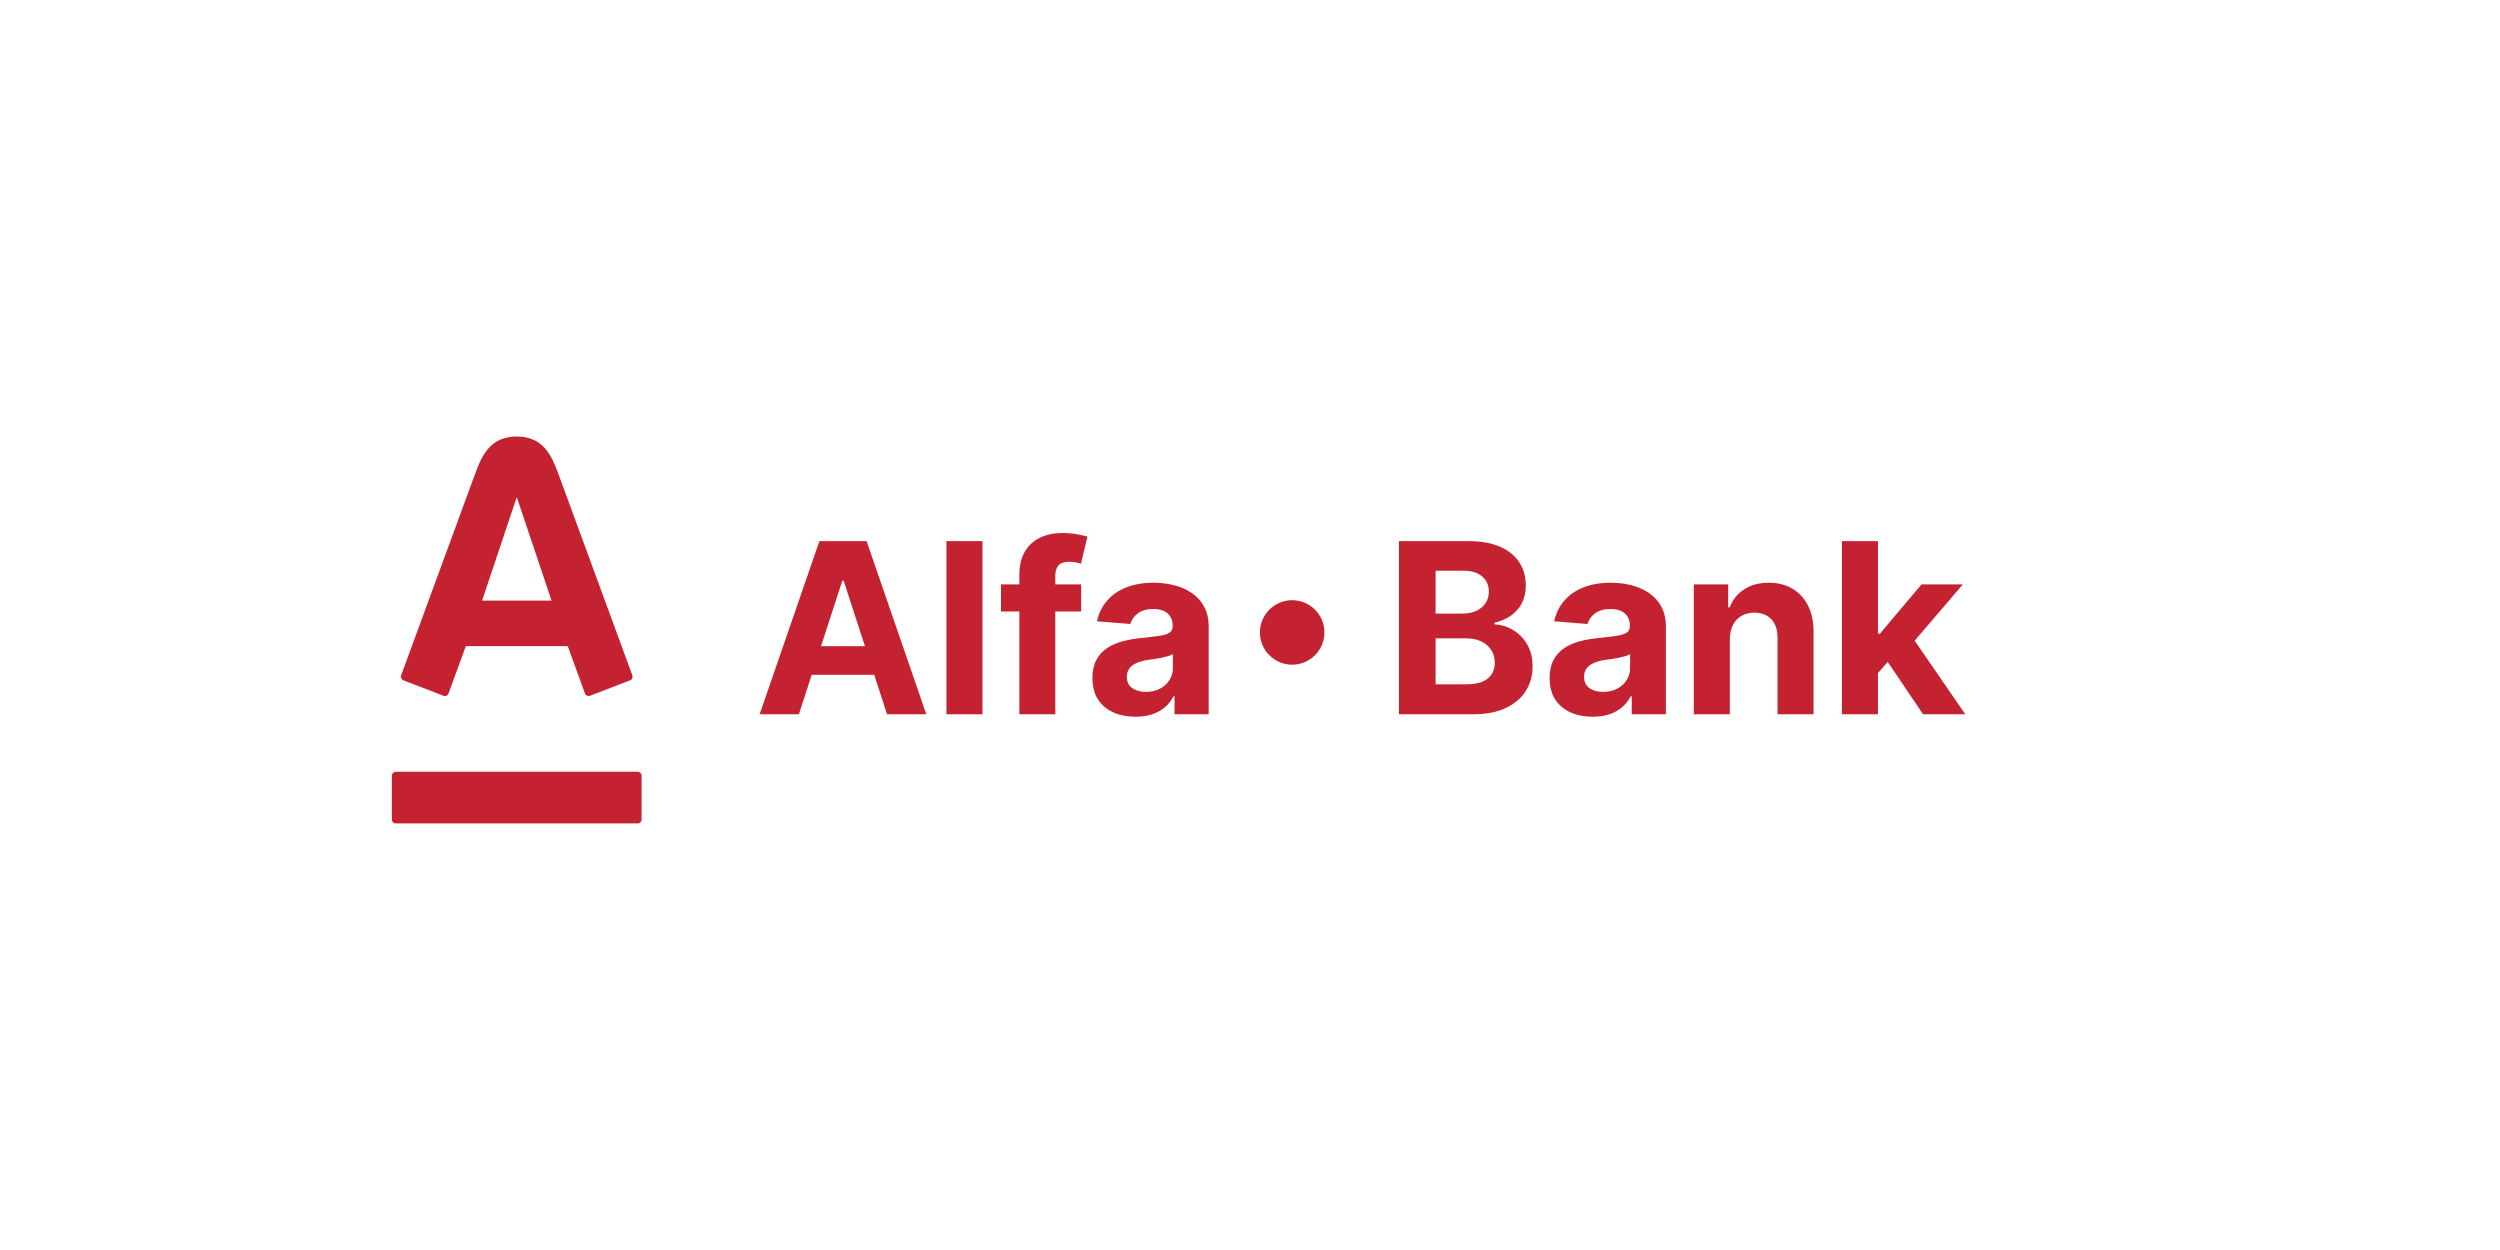 <?xml version="1.0" encoding="UTF-8"?> <svg xmlns="http://www.w3.org/2000/svg" width="504" height="252" viewBox="0 0 504 252" fill="none"> <path d="M161.051 144H153.142L165.193 109.091H174.705L186.739 144H178.83L170.085 117.068H169.812L161.051 144ZM160.557 130.278H179.239V136.04H160.557V130.278ZM198.065 109.091V144H190.804V109.091H198.065ZM217.962 117.818V123.273H201.803V117.818H217.962ZM205.501 144V115.926C205.501 114.028 205.871 112.455 206.609 111.205C207.359 109.955 208.382 109.017 209.678 108.392C210.973 107.767 212.445 107.455 214.092 107.455C215.206 107.455 216.223 107.54 217.143 107.71C218.075 107.881 218.768 108.034 219.223 108.17L217.928 113.625C217.643 113.534 217.291 113.449 216.871 113.369C216.462 113.29 216.041 113.25 215.609 113.25C214.541 113.25 213.797 113.5 213.376 114C212.956 114.489 212.746 115.176 212.746 116.062V144H205.501ZM228.926 144.494C227.256 144.494 225.767 144.205 224.46 143.625C223.153 143.034 222.119 142.165 221.358 141.017C220.608 139.858 220.233 138.415 220.233 136.688C220.233 135.233 220.5 134.011 221.034 133.023C221.568 132.034 222.295 131.239 223.216 130.636C224.136 130.034 225.182 129.58 226.352 129.273C227.534 128.966 228.773 128.75 230.068 128.625C231.591 128.466 232.818 128.318 233.75 128.182C234.682 128.034 235.358 127.818 235.778 127.534C236.199 127.25 236.409 126.83 236.409 126.273V126.17C236.409 125.091 236.068 124.256 235.386 123.665C234.716 123.074 233.761 122.778 232.523 122.778C231.216 122.778 230.176 123.068 229.403 123.648C228.631 124.216 228.119 124.932 227.869 125.795L221.153 125.25C221.494 123.659 222.165 122.284 223.165 121.125C224.165 119.955 225.455 119.057 227.034 118.432C228.625 117.795 230.466 117.477 232.557 117.477C234.011 117.477 235.403 117.648 236.733 117.989C238.074 118.33 239.261 118.858 240.295 119.574C241.341 120.29 242.165 121.21 242.767 122.335C243.369 123.449 243.67 124.784 243.67 126.341V144H236.784V140.369H236.58C236.159 141.188 235.597 141.909 234.892 142.534C234.188 143.148 233.341 143.631 232.352 143.983C231.364 144.324 230.222 144.494 228.926 144.494ZM231.006 139.483C232.074 139.483 233.017 139.273 233.835 138.852C234.653 138.42 235.295 137.841 235.761 137.114C236.227 136.386 236.46 135.562 236.46 134.642V131.864C236.233 132.011 235.92 132.148 235.523 132.273C235.136 132.386 234.699 132.494 234.21 132.597C233.722 132.687 233.233 132.773 232.744 132.852C232.256 132.92 231.812 132.983 231.415 133.04C230.563 133.165 229.818 133.364 229.182 133.636C228.545 133.909 228.051 134.278 227.699 134.744C227.347 135.199 227.17 135.767 227.17 136.449C227.17 137.438 227.528 138.193 228.244 138.716C228.972 139.227 229.892 139.483 231.006 139.483Z" fill="#C42231"></path> <path d="M282.034 144V109.091H296.011C298.58 109.091 300.722 109.472 302.438 110.233C304.153 110.994 305.443 112.051 306.307 113.403C307.17 114.744 307.602 116.29 307.602 118.04C307.602 119.403 307.33 120.602 306.784 121.636C306.239 122.659 305.489 123.5 304.534 124.159C303.591 124.807 302.511 125.267 301.295 125.54V125.881C302.625 125.937 303.869 126.312 305.028 127.006C306.199 127.699 307.148 128.67 307.875 129.92C308.602 131.159 308.966 132.636 308.966 134.352C308.966 136.205 308.506 137.858 307.585 139.312C306.676 140.756 305.33 141.898 303.545 142.739C301.761 143.58 299.563 144 296.949 144H282.034ZM289.415 137.966H295.432C297.489 137.966 298.989 137.574 299.932 136.79C300.875 135.994 301.347 134.937 301.347 133.619C301.347 132.653 301.114 131.801 300.648 131.062C300.182 130.324 299.517 129.744 298.653 129.324C297.801 128.903 296.784 128.693 295.602 128.693H289.415V137.966ZM289.415 123.699H294.886C295.898 123.699 296.795 123.523 297.58 123.17C298.375 122.807 299 122.295 299.455 121.636C299.92 120.977 300.153 120.188 300.153 119.267C300.153 118.006 299.705 116.989 298.807 116.216C297.92 115.443 296.659 115.057 295.023 115.057H289.415V123.699ZM321.098 144.494C319.428 144.494 317.939 144.205 316.632 143.625C315.325 143.034 314.291 142.165 313.53 141.017C312.78 139.858 312.405 138.415 312.405 136.688C312.405 135.233 312.672 134.011 313.206 133.023C313.74 132.034 314.467 131.239 315.388 130.636C316.308 130.034 317.354 129.58 318.524 129.273C319.706 128.966 320.945 128.75 322.24 128.625C323.763 128.466 324.99 128.318 325.922 128.182C326.854 128.034 327.53 127.818 327.95 127.534C328.371 127.25 328.581 126.83 328.581 126.273V126.17C328.581 125.091 328.24 124.256 327.558 123.665C326.888 123.074 325.933 122.778 324.695 122.778C323.388 122.778 322.348 123.068 321.575 123.648C320.803 124.216 320.291 124.932 320.041 125.795L313.325 125.25C313.666 123.659 314.337 122.284 315.337 121.125C316.337 119.955 317.626 119.057 319.206 118.432C320.797 117.795 322.638 117.477 324.729 117.477C326.183 117.477 327.575 117.648 328.905 117.989C330.246 118.33 331.433 118.858 332.467 119.574C333.513 120.29 334.337 121.21 334.939 122.335C335.541 123.449 335.842 124.784 335.842 126.341V144H328.956V140.369H328.751C328.331 141.188 327.768 141.909 327.064 142.534C326.359 143.148 325.513 143.631 324.524 143.983C323.536 144.324 322.393 144.494 321.098 144.494ZM323.178 139.483C324.246 139.483 325.189 139.273 326.007 138.852C326.825 138.42 327.467 137.841 327.933 137.114C328.399 136.386 328.632 135.562 328.632 134.642V131.864C328.405 132.011 328.092 132.148 327.695 132.273C327.308 132.386 326.871 132.494 326.382 132.597C325.893 132.687 325.405 132.773 324.916 132.852C324.428 132.92 323.984 132.983 323.587 133.04C322.734 133.165 321.99 133.364 321.354 133.636C320.717 133.909 320.223 134.278 319.871 134.744C319.518 135.199 319.342 135.767 319.342 136.449C319.342 137.438 319.7 138.193 320.416 138.716C321.143 139.227 322.064 139.483 323.178 139.483ZM348.737 128.864V144H341.476V117.818H348.396V122.438H348.703C349.283 120.915 350.254 119.71 351.618 118.824C352.982 117.926 354.635 117.477 356.578 117.477C358.396 117.477 359.982 117.875 361.334 118.67C362.686 119.466 363.737 120.602 364.487 122.08C365.237 123.545 365.612 125.295 365.612 127.33V144H358.351V128.625C358.362 127.023 357.953 125.773 357.124 124.875C356.294 123.966 355.152 123.511 353.697 123.511C352.72 123.511 351.857 123.722 351.107 124.142C350.368 124.562 349.788 125.176 349.368 125.983C348.959 126.778 348.749 127.739 348.737 128.864ZM377.915 136.466L377.932 127.756H378.989L387.375 117.818H395.71L384.443 130.977H382.722L377.915 136.466ZM371.335 144V109.091H378.597V144H371.335ZM387.699 144L379.994 132.597L384.835 127.466L396.205 144H387.699Z" fill="#C42231"></path> <circle cx="260.5" cy="127.5" r="6.5" fill="#C42231"></circle> <mask id="mask0_1119_446" style="mask-type:alpha" maskUnits="userSpaceOnUse" x="73" y="76" width="74" height="100"> <rect x="73" y="76" width="74" height="100" fill="white"></rect> </mask> <g mask="url(#mask0_1119_446)"> <path d="M104.176 88C109.517 88 111.194 91.806 112.6 95.612C113.191 97.222 127.064 134.999 127.475 136.131C127.593 136.444 127.516 136.968 127.027 137.154C126.533 137.338 119.326 140.127 118.928 140.274C118.532 140.426 118.082 140.203 117.934 139.809C117.786 139.417 114.799 131.182 114.462 130.261H93.91C93.573 131.182 90.554 139.432 90.417 139.809C90.277 140.188 89.847 140.439 89.425 140.274C89.001 140.105 81.763 137.316 81.336 137.154C80.921 136.998 80.73 136.529 80.877 136.131C81.391 134.713 95.044 97.548 95.751 95.614C97.097 91.867 98.838 88 104.176 88ZM79.781 155.586C79.346 155.586 79 155.945 79 156.383V165.208C79 165.647 79.346 166 79.781 166H128.574C128.998 166 129.344 165.647 129.344 165.208V156.383C129.344 155.945 128.998 155.586 128.574 155.586H79.781ZM104.137 100.335L97.184 121.087H111.194L104.222 100.335H104.137ZM285.675 130.789C285.675 133.138 284.365 134.685 281.959 134.685C281.006 134.685 280.229 134.685 278.987 134.348V127.24C279.535 127.154 280.667 126.976 281.959 127.024C284.408 127.117 285.675 128.253 285.675 130.789ZM290.611 130.44C290.611 126.087 288.046 123.086 282.662 123.086C281.337 123.086 280.412 123.211 278.987 123.547L278.972 117.281C279.862 117.155 281.382 117.043 283.06 117.043C284.643 117.043 286.653 117.129 288.411 117.344L288.535 113.711C286.536 113.265 283.632 112.99 281.378 112.99C279.157 112.99 275.707 113.544 274.064 113.986V137.154C276.625 138.089 279.124 138.515 281.694 138.515C287.565 138.515 290.611 135.414 290.611 130.44ZM234.569 129.177C234.569 132.407 233.273 134.493 231.145 134.493C230.249 134.493 229.775 134.447 228.765 134.118V124.414C229.875 123.886 230.471 123.893 231.369 123.893C233.499 123.893 234.569 125.648 234.569 129.177ZM218.332 129.285C218.332 125.758 219.4 123.893 221.536 123.893C222.433 123.893 223.033 123.886 224.136 124.414V134.118C223.131 134.447 222.652 134.493 221.756 134.493C219.33 134.493 218.332 132.524 218.332 129.285ZM228.765 143.829V137.513C229.353 137.857 230.527 138.37 232.505 138.37C236.438 138.37 239.334 135.12 239.334 129.179C239.334 122.779 236.455 120.042 231.728 120.042C230.521 120.042 229.74 120.163 228.767 120.622V113.081H224.138V120.622C223.166 120.163 222.383 120.042 221.18 120.042C216.45 120.042 213.57 122.893 213.57 129.285C213.57 135.228 216.172 138.368 220.394 138.368C222.38 138.368 223.551 137.857 224.14 137.511V143.827H228.765M193.623 138.071V121.136C191.074 120.381 189.114 120.052 186.555 120.052C183.995 120.052 182.081 120.381 179.533 121.136V129.806C179.533 132.165 179.487 132.87 179.231 133.636C178.976 134.307 178.63 135.107 177.697 135.726L178.961 138.428C182.692 137.381 184.095 135.769 184.095 130.639V124.256C185.326 124.077 185.572 124.038 186.555 124.038C187.539 124.038 187.75 124.077 188.977 124.256V138.071H193.623ZM250.824 134.359C249.804 134.711 249.136 134.789 248.325 134.789C246.665 134.789 245.723 134.136 245.723 132.442C245.723 130.678 246.917 130.081 249.214 130.081C249.767 130.081 250.326 130.163 250.587 130.252V131.52C250.587 132.883 250.652 133.774 250.824 134.359ZM256.726 136.379C255.501 134.532 255.182 133.435 255.182 131.102V126.368C255.182 123.809 254.886 122.872 254.203 121.935C253.263 120.619 251.69 120.05 248.79 120.05C246.75 120.05 244.737 120.271 242.819 120.756L243.506 124.148C244.813 123.967 246.173 123.809 247.159 123.809C250.232 123.809 250.587 124.254 250.587 126.548V127.405C249.904 127.223 249.136 127.091 248.238 127.091C243.593 127.091 241.15 129.345 241.15 133.06C241.15 136.557 243.758 138.467 246.963 138.467C248.151 138.467 249.393 138.247 250.367 137.849C250.961 137.591 251.22 137.444 251.986 136.942C252.451 137.619 253.374 138.303 253.754 138.426L256.726 136.379ZM302.06 134.359C301.037 134.711 300.37 134.789 299.56 134.789C297.898 134.789 296.959 134.136 296.959 132.442C296.959 130.678 298.155 130.081 300.454 130.081C301.011 130.081 301.562 130.163 301.818 130.252V131.52C301.818 132.883 301.89 133.774 302.06 134.359ZM307.964 136.379C306.735 134.532 306.415 133.435 306.415 131.102V126.368C306.415 123.809 306.119 122.872 305.441 121.935C304.496 120.619 302.924 120.05 300.028 120.05C297.981 120.05 295.977 120.271 294.052 120.756L294.742 124.148C296.045 123.967 297.413 123.809 298.392 123.809C301.462 123.809 301.818 124.254 301.818 126.548V127.405C301.135 127.223 300.37 127.091 299.473 127.091C294.831 127.091 292.384 129.345 292.384 133.06C292.384 136.557 294.996 138.467 298.196 138.467C299.386 138.467 300.624 138.247 301.607 137.849C302.197 137.591 302.458 137.444 303.217 136.942C303.683 137.619 304.616 138.303 304.988 138.426L307.964 136.379ZM206.824 131.985C206.824 133.72 206.21 134.908 203.978 134.908C203.226 134.908 202.919 134.908 201.944 134.636V129.566C203.154 129.337 203.261 129.293 203.978 129.293C206.11 129.293 206.824 130.326 206.824 131.985ZM197.306 120.334L197.285 137.145C199.486 138.071 201.907 138.485 204.055 138.485C208.986 138.485 211.625 135.949 211.625 131.771C211.625 127.989 209.289 125.65 204.925 125.65C203.815 125.65 203.165 125.797 201.944 126.087V120.334H197.306ZM324.941 138.071V120.494H320.294V127.141H315.034V120.494H310.396V138.071H315.034V130.892H320.294V138.071H324.941ZM344 138.071C344 138.071 341.463 132.693 340.843 131.474C340.147 130.094 339.503 129.144 338.076 128.804V128.72C339.029 128.541 339.791 127.963 340.617 126.206C341.413 124.488 341.646 124.122 342.11 123.716C342.569 123.304 343.186 123.46 343.186 123.46L343.426 120.26C342.758 120.174 342.02 120.174 341.265 120.215C340.008 120.288 339.351 120.645 338.735 121.268C338.259 121.744 337.926 122.456 337.517 123.287C337.082 124.174 336.741 124.893 336.297 125.797C335.853 126.723 335.635 127.136 334.435 127.136H333.651V120.492H328.99V138.069H333.651V130.886L334.289 130.877C335.616 130.877 335.84 131.204 336.545 132.595C337.374 134.261 338.94 138.069 338.94 138.069H344V138.071ZM170.899 138.071H176.248L168.167 113.503C167.318 113.215 166.254 113.04 165.134 113.04C163.909 113.04 163.47 113.202 162.51 113.503L153.944 138.071H159.065C159.065 138.071 159.754 135.919 160.596 133.246H169.454C170.253 135.916 170.899 138.071 170.899 138.071ZM161.893 129.129C161.893 129.129 163.372 124.205 163.594 123.436C164.194 121.433 165.09 118.278 165.09 118.278H165.236C165.236 118.278 166.059 121.55 166.596 123.408C166.807 124.129 168.219 129.131 168.219 129.131H161.893V129.129ZM264.616 126.325C262.983 126.325 261.653 127.649 261.653 129.274C261.653 130.91 262.983 132.225 264.616 132.225C266.248 132.225 267.575 130.91 267.575 129.274C267.577 127.649 266.248 126.325 264.616 126.325Z" fill="#C42231"></path> </g> </svg> 